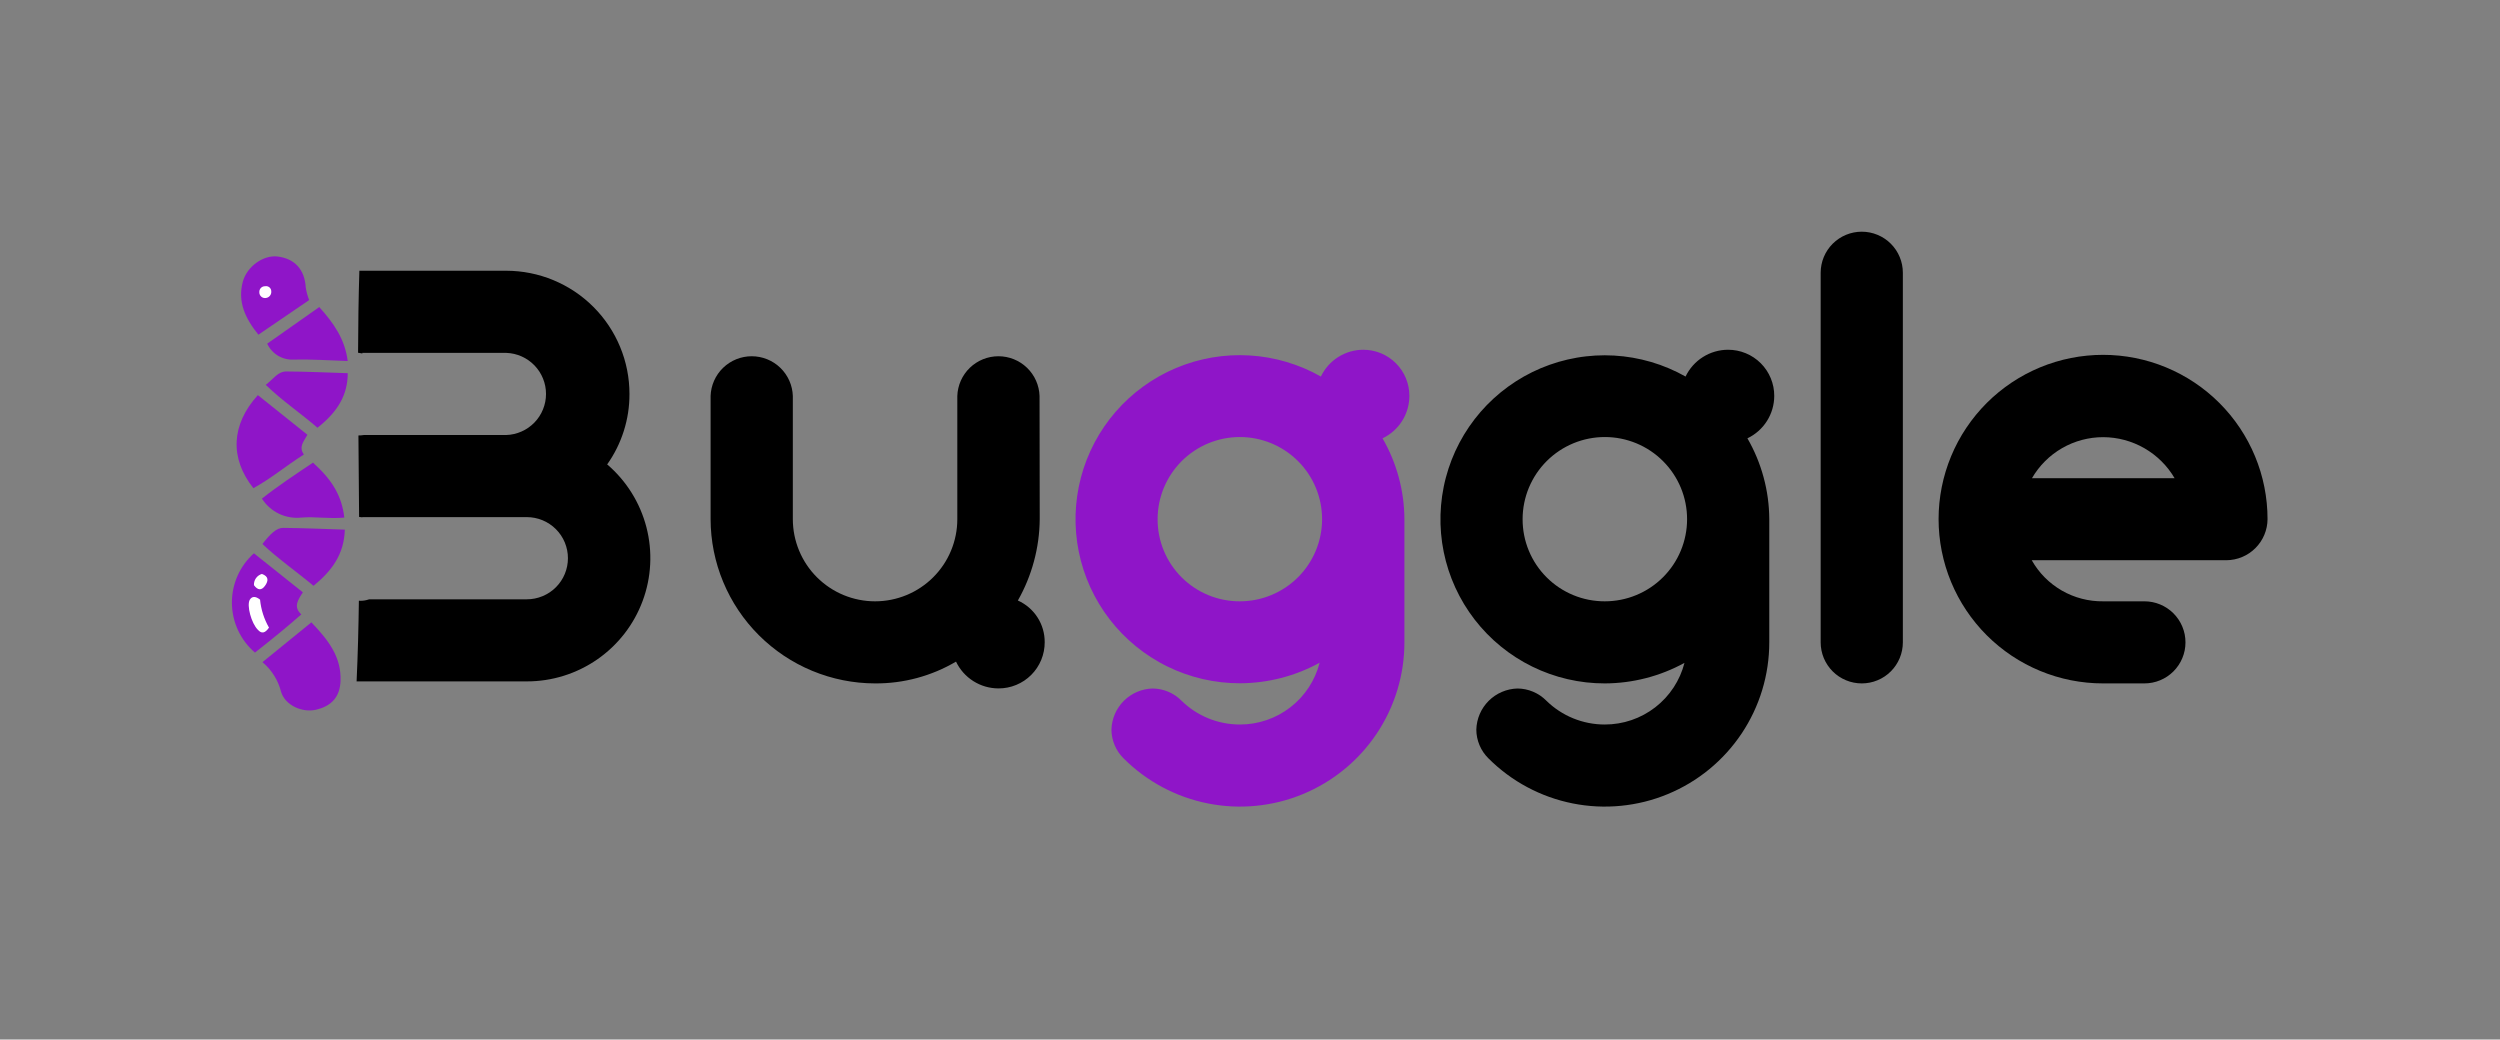 <svg xmlns="http://www.w3.org/2000/svg" xmlns:xlink="http://www.w3.org/1999/xlink" width="1087" zoomAndPan="magnify" viewBox="0 0 815.25 339" height="452" preserveAspectRatio="xMidYMid meet" version="1.0"><rect x="0" y="0" width="815.25" height="339" fill="#808080" stroke="none"/><defs><clipPath id="309db74b89"><path d="M 0 0.156 L 814.5 0.156 L 814.5 338.844 L 0 338.844 Z M 0 0.156 " clip-rule="nonzero"/></clipPath><clipPath id="63c9618f9d"><path d="M 350 114 L 460 114 L 460 263.34 L 350 263.34 Z M 350 114 " clip-rule="nonzero"/></clipPath><clipPath id="66fe40d0e6"><path d="M 469 114 L 579 114 L 579 263.34 L 469 263.34 Z M 469 114 " clip-rule="nonzero"/></clipPath><clipPath id="3d017e6a24"><path d="M 593 75.262 L 621 75.262 L 621 223 L 593 223 Z M 593 75.262 " clip-rule="nonzero"/></clipPath><clipPath id="c68e9a6f9c"><path d="M 632 115 L 739.52 115 L 739.52 223 L 632 223 Z M 632 115 " clip-rule="nonzero"/></clipPath><clipPath id="f722ed4f46"><path d="M 75.629 180 L 99 180 L 99 213 L 75.629 213 Z M 75.629 180 " clip-rule="nonzero"/></clipPath></defs><g clip-path="url(#309db74b89)"><path fill="none" d="M 0 0.156 L 815.25 0.156 L 815.25 346.336 L 0 346.336 Z M 0 0.156 " fill-opacity="1" fill-rule="nonzero"/><path fill="none" d="M 0 0.156 L 814.5 0.156 L 814.5 338.844 L 0 338.844 Z M 0 0.156 " fill-opacity="1" fill-rule="nonzero"/></g><path fill="#000000" d="M 197.98 151.473 C 200.363 148.113 202.176 144.469 203.422 140.543 C 204.668 136.613 205.281 132.594 205.27 128.473 C 205.27 127.16 205.207 125.848 205.078 124.539 C 204.949 123.227 204.758 121.93 204.5 120.641 C 204.242 119.348 203.922 118.074 203.543 116.816 C 203.16 115.559 202.715 114.32 202.211 113.105 C 201.711 111.891 201.148 110.703 200.527 109.543 C 199.906 108.383 199.23 107.254 198.5 106.16 C 197.77 105.066 196.984 104.012 196.152 102.992 C 195.316 101.977 194.434 101.004 193.504 100.074 C 192.57 99.141 191.598 98.258 190.582 97.426 C 189.562 96.59 188.508 95.805 187.414 95.074 C 186.316 94.344 185.191 93.668 184.031 93.047 C 182.867 92.426 181.68 91.863 180.465 91.359 C 179.246 90.855 178.012 90.41 176.75 90.027 C 175.492 89.645 174.215 89.324 172.922 89.066 C 171.633 88.809 170.332 88.613 169.02 88.484 C 167.711 88.355 166.398 88.289 165.082 88.285 L 117.191 88.285 C 116.914 97.199 116.797 106.113 116.766 115.031 L 117.816 115.203 L 118.152 115.293 L 118.152 115.074 L 165.082 115.074 C 165.941 115.102 166.793 115.211 167.633 115.402 C 168.477 115.598 169.289 115.867 170.078 116.215 C 170.867 116.566 171.613 116.988 172.32 117.48 C 173.027 117.973 173.68 118.527 174.281 119.148 C 174.879 119.766 175.414 120.438 175.887 121.16 C 176.355 121.883 176.75 122.641 177.074 123.441 C 177.398 124.238 177.645 125.062 177.809 125.906 C 177.973 126.75 178.055 127.605 178.055 128.465 C 178.055 129.328 177.973 130.18 177.809 131.027 C 177.645 131.871 177.398 132.695 177.074 133.492 C 176.75 134.289 176.355 135.051 175.887 135.773 C 175.414 136.496 174.879 137.164 174.281 137.785 C 173.68 138.402 173.027 138.961 172.32 139.453 C 171.613 139.945 170.867 140.367 170.078 140.715 C 169.289 141.066 168.477 141.336 167.633 141.527 C 166.793 141.723 165.941 141.832 165.082 141.859 L 118.648 141.859 C 118.066 141.961 117.477 142.008 116.883 142.004 C 116.957 150.863 117.059 159.719 117.102 168.574 L 118.152 168.703 L 118.152 168.633 L 171.789 168.633 C 172.668 168.633 173.543 168.719 174.406 168.891 C 175.27 169.062 176.109 169.316 176.922 169.652 C 177.738 169.988 178.512 170.402 179.242 170.891 C 179.977 171.379 180.652 171.934 181.277 172.559 C 181.898 173.18 182.453 173.855 182.945 174.586 C 183.434 175.32 183.848 176.09 184.184 176.902 C 184.52 177.719 184.773 178.555 184.945 179.418 C 185.117 180.281 185.203 181.152 185.203 182.031 C 185.203 182.914 185.117 183.785 184.945 184.648 C 184.777 185.508 184.52 186.348 184.184 187.16 C 183.848 187.973 183.434 188.746 182.945 189.477 C 182.453 190.207 181.898 190.887 181.277 191.508 C 180.652 192.129 179.977 192.688 179.242 193.176 C 178.512 193.664 177.738 194.074 176.922 194.414 C 176.109 194.75 175.27 195.004 174.406 195.176 C 173.543 195.348 172.668 195.434 171.789 195.434 L 120.398 195.434 L 119.609 195.664 C 118.762 195.883 117.902 195.961 117.031 195.898 C 116.914 204.637 116.695 213.379 116.285 222.203 L 171.789 222.203 C 173.832 222.207 175.867 222.051 177.887 221.746 C 179.91 221.438 181.895 220.977 183.848 220.367 C 185.797 219.758 187.691 219.004 189.527 218.102 C 191.363 217.203 193.121 216.172 194.801 215.008 C 196.477 213.84 198.059 212.555 199.543 211.148 C 201.023 209.742 202.391 208.23 203.645 206.617 C 204.895 205.004 206.02 203.301 207.012 201.516 C 208.004 199.73 208.855 197.883 209.566 195.965 C 210.277 194.051 210.84 192.094 211.25 190.094 C 211.664 188.094 211.922 186.074 212.023 184.035 C 212.129 181.992 212.078 179.957 211.871 177.926 C 211.664 175.895 211.305 173.891 210.793 171.914 C 210.281 169.938 209.621 168.008 208.812 166.133 C 208.008 164.254 207.062 162.449 205.984 160.719 C 204.902 158.984 203.695 157.344 202.363 155.793 C 201.031 154.242 199.59 152.805 198.039 151.473 Z M 197.98 151.473 " fill-opacity="1" fill-rule="nonzero"/><path fill="#000000" d="M 338.996 129.129 C 338.969 128.27 338.859 127.418 338.664 126.578 C 338.473 125.738 338.203 124.926 337.852 124.137 C 337.504 123.352 337.082 122.605 336.586 121.898 C 336.094 121.191 335.535 120.539 334.918 119.941 C 334.297 119.34 333.625 118.809 332.902 118.336 C 332.18 117.867 331.418 117.473 330.621 117.148 C 329.82 116.824 328.996 116.582 328.152 116.418 C 327.305 116.254 326.449 116.172 325.59 116.172 C 324.727 116.172 323.871 116.254 323.023 116.418 C 322.18 116.582 321.355 116.824 320.555 117.148 C 319.758 117.473 318.996 117.867 318.273 118.336 C 317.551 118.809 316.879 119.34 316.258 119.941 C 315.641 120.539 315.082 121.191 314.59 121.898 C 314.094 122.605 313.672 123.352 313.324 124.137 C 312.973 124.926 312.703 125.738 312.512 126.578 C 312.316 127.418 312.207 128.27 312.18 129.129 L 312.18 169.301 C 312.18 170.18 312.137 171.055 312.051 171.926 C 311.965 172.801 311.836 173.668 311.664 174.527 C 311.492 175.387 311.277 176.238 311.023 177.078 C 310.77 177.918 310.473 178.742 310.137 179.551 C 309.801 180.363 309.426 181.156 309.012 181.93 C 308.598 182.703 308.148 183.453 307.66 184.184 C 307.172 184.914 306.648 185.617 306.09 186.297 C 305.535 186.973 304.945 187.621 304.324 188.242 C 303.703 188.863 303.055 189.453 302.375 190.008 C 301.695 190.566 300.992 191.086 300.262 191.574 C 299.531 192.062 298.777 192.512 298.004 192.926 C 297.227 193.34 296.434 193.715 295.625 194.051 C 294.812 194.387 293.984 194.68 293.145 194.934 C 292.305 195.191 291.453 195.402 290.594 195.574 C 289.73 195.746 288.863 195.875 287.988 195.961 C 287.117 196.047 286.238 196.09 285.359 196.09 C 284.484 196.09 283.605 196.047 282.73 195.961 C 281.859 195.875 280.992 195.746 280.129 195.574 C 279.266 195.402 278.418 195.191 277.574 194.934 C 276.734 194.68 275.91 194.387 275.098 194.051 C 274.285 193.715 273.492 193.34 272.719 192.926 C 271.945 192.512 271.191 192.062 270.461 191.574 C 269.73 191.086 269.027 190.566 268.348 190.008 C 267.668 189.453 267.02 188.863 266.398 188.242 C 265.777 187.621 265.188 186.973 264.629 186.297 C 264.074 185.617 263.551 184.914 263.062 184.184 C 262.574 183.453 262.125 182.703 261.711 181.93 C 261.297 181.156 260.922 180.363 260.586 179.551 C 260.25 178.742 259.953 177.918 259.699 177.078 C 259.441 176.238 259.23 175.387 259.059 174.527 C 258.887 173.668 258.758 172.801 258.672 171.926 C 258.586 171.055 258.543 170.18 258.543 169.301 L 258.543 129.129 C 258.516 128.27 258.402 127.418 258.211 126.578 C 258.02 125.738 257.746 124.926 257.398 124.137 C 257.047 123.352 256.625 122.605 256.133 121.898 C 255.641 121.191 255.082 120.539 254.461 119.941 C 253.844 119.34 253.172 118.809 252.449 118.336 C 251.727 117.867 250.965 117.473 250.164 117.148 C 249.367 116.824 248.543 116.582 247.695 116.418 C 246.852 116.254 245.996 116.172 245.133 116.172 C 244.27 116.172 243.418 116.254 242.57 116.418 C 241.723 116.582 240.902 116.824 240.102 117.148 C 239.301 117.473 238.543 117.867 237.82 118.336 C 237.094 118.809 236.426 119.34 235.805 119.941 C 235.184 120.539 234.629 121.191 234.133 121.898 C 233.641 122.605 233.219 123.352 232.871 124.137 C 232.52 124.926 232.25 125.738 232.055 126.578 C 231.863 127.418 231.754 128.27 231.727 129.129 L 231.727 169.301 C 231.73 171.055 231.816 172.805 231.992 174.547 C 232.168 176.293 232.43 178.023 232.773 179.746 C 233.121 181.465 233.547 183.16 234.059 184.84 C 234.574 186.516 235.164 188.164 235.84 189.781 C 236.512 191.402 237.266 192.984 238.094 194.531 C 238.922 196.074 239.824 197.578 240.801 199.035 C 241.777 200.492 242.82 201.898 243.938 203.254 C 245.051 204.609 246.227 205.906 247.469 207.145 C 248.711 208.383 250.012 209.559 251.367 210.672 C 252.723 211.785 254.133 212.828 255.59 213.805 C 257.051 214.777 258.555 215.68 260.102 216.508 C 261.648 217.336 263.234 218.086 264.855 218.758 C 266.477 219.43 268.125 220.02 269.805 220.531 C 271.484 221.043 273.184 221.469 274.906 221.816 C 276.629 222.16 278.359 222.418 280.109 222.594 C 281.855 222.77 283.605 222.855 285.359 222.859 C 290 222.891 294.562 222.301 299.043 221.094 C 303.52 219.887 307.758 218.105 311.758 215.754 C 312.379 217.059 313.172 218.254 314.133 219.336 C 315.094 220.418 316.188 221.344 317.414 222.117 C 318.637 222.891 319.945 223.48 321.336 223.883 C 322.727 224.285 324.148 224.488 325.594 224.492 C 326.586 224.496 327.566 224.402 328.543 224.211 C 329.516 224.023 330.457 223.738 331.375 223.359 C 332.293 222.984 333.16 222.52 333.988 221.973 C 334.812 221.422 335.574 220.797 336.273 220.098 C 336.977 219.398 337.602 218.637 338.152 217.812 C 338.699 216.988 339.164 216.117 339.543 215.203 C 339.918 214.289 340.203 213.344 340.395 212.371 C 340.586 211.402 340.68 210.422 340.676 209.43 C 340.684 207.996 340.492 206.586 340.09 205.207 C 339.691 203.828 339.102 202.535 338.328 201.328 C 337.551 200.121 336.617 199.047 335.527 198.109 C 334.438 197.176 333.234 196.414 331.926 195.824 C 334.227 191.773 335.98 187.496 337.188 182.996 C 338.395 178.496 339.02 173.918 339.055 169.258 Z M 338.996 129.129 " fill-opacity="1" fill-rule="nonzero"/><g clip-path="url(#63c9618f9d)"><path fill="#8f15c8" d="M 404.344 236.262 C 402.578 236.266 400.828 236.098 399.098 235.758 C 397.363 235.422 395.684 234.918 394.047 234.254 C 392.414 233.59 390.859 232.77 389.383 231.801 C 387.91 230.836 386.543 229.73 385.285 228.496 C 384.039 227.238 382.602 226.262 380.969 225.574 C 379.336 224.883 377.633 224.535 375.863 224.52 C 374.988 224.543 374.125 224.648 373.273 224.836 C 372.418 225.023 371.59 225.289 370.785 225.633 C 369.984 225.977 369.219 226.395 368.496 226.883 C 367.773 227.371 367.102 227.926 366.484 228.543 C 365.863 229.16 365.309 229.828 364.82 230.551 C 364.328 231.273 363.91 232.035 363.566 232.836 C 363.219 233.641 362.953 234.465 362.766 235.32 C 362.574 236.172 362.469 237.035 362.445 237.906 C 362.453 239.68 362.801 241.383 363.492 243.016 C 364.18 244.652 365.16 246.09 366.426 247.332 C 368.293 249.195 370.281 250.91 372.402 252.48 C 374.52 254.051 376.742 255.457 379.066 256.699 C 381.395 257.941 383.797 259.008 386.281 259.898 C 388.762 260.785 391.297 261.484 393.887 262 C 396.473 262.516 399.082 262.836 401.719 262.969 C 404.352 263.098 406.98 263.031 409.605 262.773 C 412.23 262.516 414.824 262.066 417.383 261.43 C 419.941 260.789 422.438 259.965 424.875 258.957 C 427.312 257.949 429.66 256.766 431.922 255.414 C 434.188 254.059 436.336 252.547 438.375 250.875 C 440.414 249.203 442.32 247.391 444.09 245.438 C 445.863 243.488 447.48 241.414 448.945 239.227 C 450.41 237.035 451.707 234.746 452.836 232.367 C 453.961 229.984 454.906 227.531 455.672 225.012 C 456.438 222.492 457.016 219.926 457.402 217.32 C 457.785 214.715 457.98 212.094 457.98 209.461 L 457.98 169.301 C 457.957 164.672 457.34 160.125 456.133 155.656 C 454.926 151.188 453.164 146.949 450.848 142.938 C 452.156 142.316 453.348 141.523 454.434 140.566 C 455.516 139.605 456.445 138.516 457.219 137.293 C 457.992 136.074 458.582 134.77 458.984 133.379 C 459.391 131.992 459.594 130.574 459.598 129.129 C 459.602 128.141 459.512 127.16 459.32 126.191 C 459.133 125.223 458.852 124.281 458.477 123.367 C 458.102 122.449 457.641 121.582 457.094 120.758 C 456.547 119.938 455.922 119.176 455.223 118.473 C 454.527 117.773 453.766 117.148 452.945 116.598 C 452.125 116.047 451.258 115.582 450.344 115.203 C 449.43 114.824 448.488 114.535 447.516 114.344 C 446.547 114.148 445.566 114.055 444.578 114.055 C 443.129 114.055 441.711 114.258 440.316 114.66 C 438.926 115.066 437.617 115.652 436.395 116.426 C 435.172 117.199 434.078 118.129 433.117 119.211 C 432.152 120.293 431.363 121.488 430.738 122.793 C 429.852 122.289 428.949 121.812 428.035 121.359 C 427.117 120.906 426.191 120.48 425.25 120.082 C 424.312 119.684 423.363 119.312 422.402 118.969 C 421.441 118.621 420.469 118.305 419.492 118.016 C 418.512 117.727 417.523 117.465 416.531 117.23 C 415.535 117 414.535 116.793 413.531 116.617 C 412.527 116.441 411.516 116.297 410.5 116.176 C 409.488 116.059 408.469 115.969 407.453 115.91 C 406.434 115.848 405.41 115.816 404.391 115.816 C 403.371 115.812 402.348 115.84 401.328 115.898 C 400.309 115.953 399.293 116.039 398.277 116.152 C 397.266 116.27 396.254 116.41 395.246 116.582 C 394.242 116.758 393.242 116.957 392.246 117.188 C 391.25 117.414 390.262 117.672 389.281 117.957 C 388.301 118.246 387.332 118.559 386.371 118.898 C 385.406 119.242 384.457 119.609 383.516 120.004 C 382.574 120.398 381.645 120.82 380.727 121.27 C 379.809 121.719 378.906 122.195 378.016 122.695 C 377.129 123.195 376.254 123.719 375.395 124.27 C 374.531 124.82 373.691 125.395 372.863 125.992 C 372.035 126.59 371.227 127.211 370.438 127.855 C 369.645 128.5 368.871 129.168 368.121 129.855 C 367.367 130.547 366.633 131.254 365.922 131.984 C 365.207 132.715 364.52 133.465 363.848 134.238 C 363.18 135.008 362.531 135.797 361.906 136.602 C 361.281 137.41 360.684 138.234 360.105 139.074 C 359.527 139.914 358.977 140.773 358.449 141.645 C 357.918 142.52 357.418 143.406 356.938 144.309 C 356.461 145.211 356.012 146.125 355.586 147.051 C 355.16 147.977 354.762 148.918 354.391 149.867 C 354.02 150.816 353.676 151.777 353.359 152.746 C 353.043 153.715 352.758 154.695 352.496 155.68 C 352.234 156.668 352.004 157.66 351.801 158.66 C 351.598 159.66 351.422 160.664 351.277 161.672 C 351.129 162.68 351.016 163.695 350.926 164.711 C 350.836 165.727 350.777 166.742 350.75 167.762 C 350.719 168.781 350.719 169.801 350.75 170.82 C 350.777 171.84 350.836 172.859 350.922 173.875 C 351.008 174.891 351.125 175.902 351.27 176.914 C 351.414 177.922 351.59 178.926 351.789 179.926 C 351.992 180.926 352.223 181.918 352.484 182.906 C 352.742 183.895 353.031 184.871 353.348 185.84 C 353.66 186.812 354.004 187.77 354.375 188.723 C 354.746 189.672 355.141 190.609 355.566 191.539 C 355.988 192.465 356.441 193.383 356.918 194.281 C 357.395 195.184 357.895 196.074 358.422 196.945 C 358.949 197.82 359.5 198.676 360.078 199.52 C 360.656 200.359 361.254 201.184 361.879 201.992 C 362.504 202.801 363.148 203.59 363.816 204.359 C 364.484 205.129 365.176 205.883 365.887 206.613 C 366.602 207.344 367.332 208.055 368.086 208.742 C 368.836 209.434 369.609 210.102 370.398 210.746 C 371.191 211.391 372 212.012 372.824 212.613 C 373.652 213.211 374.492 213.785 375.352 214.336 C 376.211 214.887 377.086 215.414 377.977 215.914 C 378.863 216.418 379.77 216.891 380.684 217.34 C 381.602 217.789 382.531 218.215 383.469 218.609 C 384.41 219.008 385.363 219.375 386.324 219.719 C 387.285 220.059 388.258 220.375 389.238 220.66 C 390.219 220.945 391.203 221.207 392.199 221.438 C 393.195 221.664 394.195 221.867 395.199 222.039 C 396.207 222.215 397.219 222.359 398.23 222.473 C 399.246 222.59 400.262 222.676 401.281 222.73 C 402.301 222.789 403.32 222.816 404.344 222.816 C 408.887 222.801 413.359 222.227 417.758 221.094 C 422.156 219.957 426.348 218.301 430.328 216.117 C 429.965 217.547 429.484 218.941 428.887 220.293 C 428.289 221.645 427.586 222.938 426.777 224.172 C 425.965 225.41 425.059 226.57 424.055 227.656 C 423.051 228.742 421.965 229.734 420.797 230.641 C 419.629 231.547 418.395 232.352 417.09 233.055 C 415.789 233.754 414.438 234.344 413.039 234.82 C 411.641 235.301 410.211 235.66 408.75 235.902 C 407.293 236.145 405.824 236.262 404.344 236.262 Z M 377.496 169.301 C 377.496 168.426 377.539 167.551 377.625 166.676 C 377.711 165.801 377.84 164.938 378.012 164.074 C 378.184 163.215 378.395 162.363 378.652 161.523 C 378.906 160.684 379.203 159.859 379.539 159.051 C 379.875 158.238 380.25 157.445 380.664 156.672 C 381.078 155.898 381.527 155.148 382.016 154.418 C 382.504 153.688 383.027 152.984 383.586 152.309 C 384.141 151.629 384.73 150.98 385.352 150.359 C 385.973 149.738 386.625 149.148 387.305 148.594 C 387.98 148.039 388.688 147.516 389.418 147.027 C 390.148 146.539 390.898 146.09 391.676 145.676 C 392.449 145.262 393.242 144.887 394.055 144.555 C 394.867 144.219 395.691 143.922 396.531 143.668 C 397.375 143.414 398.227 143.199 399.086 143.027 C 399.949 142.859 400.816 142.73 401.691 142.645 C 402.562 142.559 403.441 142.516 404.32 142.516 C 405.199 142.516 406.074 142.559 406.949 142.645 C 407.82 142.73 408.691 142.859 409.551 143.031 C 410.414 143.203 411.266 143.414 412.105 143.672 C 412.945 143.926 413.77 144.219 414.582 144.555 C 415.395 144.891 416.188 145.266 416.961 145.68 C 417.734 146.094 418.488 146.547 419.219 147.035 C 419.949 147.52 420.652 148.043 421.332 148.602 C 422.012 149.156 422.66 149.746 423.281 150.367 C 423.902 150.988 424.492 151.637 425.051 152.312 C 425.605 152.992 426.129 153.695 426.617 154.426 C 427.105 155.156 427.555 155.906 427.969 156.684 C 428.383 157.457 428.758 158.25 429.094 159.059 C 429.43 159.871 429.727 160.695 429.98 161.535 C 430.234 162.375 430.449 163.223 430.617 164.086 C 430.789 164.945 430.918 165.812 431.004 166.688 C 431.09 167.559 431.133 168.434 431.133 169.312 C 431.133 170.188 431.09 171.062 431.004 171.938 C 430.914 172.809 430.785 173.676 430.613 174.539 C 430.441 175.398 430.23 176.25 429.973 177.086 C 429.719 177.926 429.422 178.754 429.086 179.562 C 428.75 180.375 428.375 181.164 427.961 181.938 C 427.547 182.711 427.094 183.465 426.605 184.191 C 426.117 184.922 425.594 185.625 425.039 186.305 C 424.48 186.98 423.891 187.633 423.27 188.25 C 422.648 188.871 421.996 189.461 421.316 190.016 C 420.637 190.57 419.934 191.094 419.203 191.582 C 418.473 192.066 417.719 192.52 416.945 192.93 C 416.168 193.344 415.375 193.719 414.566 194.055 C 413.754 194.391 412.926 194.684 412.086 194.938 C 411.246 195.191 410.395 195.406 409.531 195.578 C 408.672 195.746 407.801 195.875 406.93 195.961 C 406.055 196.047 405.18 196.09 404.301 196.09 C 403.422 196.09 402.543 196.051 401.668 195.965 C 400.793 195.883 399.926 195.754 399.062 195.586 C 398.203 195.418 397.348 195.203 396.508 194.953 C 395.668 194.699 394.84 194.402 394.027 194.07 C 393.215 193.734 392.422 193.359 391.645 192.945 C 390.871 192.535 390.117 192.082 389.387 191.598 C 388.656 191.109 387.949 190.586 387.27 190.031 C 386.59 189.473 385.941 188.883 385.32 188.262 C 384.699 187.641 384.109 186.992 383.551 186.312 C 382.996 185.633 382.473 184.93 381.984 184.199 C 381.496 183.469 381.047 182.719 380.633 181.941 C 380.223 181.168 379.848 180.375 379.512 179.562 C 379.176 178.75 378.883 177.926 378.629 177.086 C 378.375 176.242 378.164 175.395 377.996 174.531 C 377.828 173.672 377.699 172.805 377.617 171.93 C 377.535 171.055 377.492 170.18 377.496 169.301 Z M 377.496 169.301 " fill-opacity="1" fill-rule="nonzero"/></g><g clip-path="url(#66fe40d0e6)"><path fill="#000000" d="M 523.324 236.262 C 521.562 236.266 519.812 236.098 518.078 235.758 C 516.348 235.422 514.664 234.918 513.031 234.254 C 511.395 233.59 509.84 232.77 508.367 231.801 C 506.891 230.836 505.523 229.73 504.266 228.496 C 503.023 227.238 501.582 226.262 499.953 225.574 C 498.32 224.883 496.617 224.535 494.844 224.52 C 493.973 224.543 493.109 224.648 492.254 224.836 C 491.398 225.023 490.57 225.289 489.77 225.633 C 488.965 225.977 488.203 226.395 487.477 226.883 C 486.754 227.371 486.082 227.926 485.465 228.543 C 484.848 229.16 484.293 229.828 483.801 230.551 C 483.312 231.273 482.891 232.035 482.547 232.836 C 482.203 233.641 481.934 234.465 481.746 235.32 C 481.559 236.172 481.453 237.035 481.43 237.906 C 481.434 239.68 481.785 241.383 482.473 243.016 C 483.164 244.652 484.141 246.09 485.41 247.332 C 487.273 249.195 489.266 250.91 491.383 252.48 C 493.5 254.051 495.723 255.457 498.051 256.699 C 500.375 257.941 502.781 259.008 505.262 259.898 C 507.746 260.785 510.281 261.484 512.867 262 C 515.453 262.516 518.066 262.836 520.699 262.969 C 523.332 263.098 525.965 263.031 528.59 262.773 C 531.215 262.516 533.805 262.066 536.363 261.43 C 538.922 260.789 541.422 259.965 543.855 258.957 C 546.293 257.949 548.645 256.766 550.906 255.414 C 553.168 254.059 555.32 252.547 557.359 250.875 C 559.398 249.203 561.301 247.391 563.074 245.438 C 564.844 243.488 566.461 241.414 567.93 239.227 C 569.395 237.035 570.688 234.746 571.816 232.367 C 572.945 229.984 573.891 227.531 574.656 225.012 C 575.422 222.492 575.996 219.926 576.383 217.32 C 576.77 214.715 576.961 212.094 576.961 209.461 L 576.961 169.301 C 576.938 164.672 576.324 160.125 575.113 155.656 C 573.906 151.188 572.145 146.949 569.832 142.938 C 571.137 142.316 572.332 141.523 573.414 140.566 C 574.496 139.605 575.426 138.516 576.199 137.293 C 576.973 136.074 577.562 134.77 577.969 133.379 C 578.371 131.992 578.578 130.574 578.582 129.129 C 578.586 128.137 578.492 127.156 578.305 126.184 C 578.113 125.211 577.828 124.27 577.453 123.352 C 577.074 122.438 576.613 121.566 576.062 120.742 C 575.512 119.918 574.887 119.152 574.188 118.453 C 573.484 117.75 572.723 117.125 571.898 116.578 C 571.074 116.027 570.203 115.562 569.285 115.188 C 568.367 114.809 567.422 114.523 566.449 114.332 C 565.477 114.145 564.492 114.051 563.5 114.055 C 562.055 114.055 560.633 114.262 559.242 114.664 C 557.852 115.066 556.543 115.656 555.32 116.43 C 554.094 117.203 553.004 118.129 552.039 119.211 C 551.078 120.293 550.285 121.488 549.664 122.793 C 548.773 122.293 547.871 121.816 546.957 121.363 C 546.043 120.914 545.113 120.492 544.176 120.094 C 543.234 119.695 542.285 119.324 541.324 118.98 C 540.363 118.641 539.391 118.324 538.414 118.035 C 537.434 117.75 536.449 117.488 535.453 117.258 C 534.461 117.027 533.461 116.824 532.453 116.648 C 531.449 116.473 530.441 116.328 529.426 116.211 C 528.414 116.094 527.395 116.008 526.379 115.949 C 525.359 115.891 524.34 115.859 523.316 115.859 C 522.297 115.859 521.277 115.887 520.258 115.945 C 519.242 116.004 518.223 116.09 517.211 116.207 C 516.195 116.32 515.188 116.465 514.18 116.641 C 513.176 116.812 512.176 117.016 511.18 117.246 C 510.188 117.477 509.199 117.734 508.223 118.02 C 507.242 118.309 506.273 118.621 505.312 118.965 C 504.348 119.305 503.398 119.676 502.457 120.07 C 501.52 120.469 500.59 120.891 499.676 121.34 C 498.758 121.789 497.855 122.266 496.969 122.766 C 496.078 123.266 495.203 123.793 494.348 124.344 C 493.488 124.895 492.645 125.469 491.82 126.07 C 490.992 126.668 490.188 127.289 489.395 127.934 C 488.605 128.578 487.836 129.246 487.082 129.938 C 486.332 130.625 485.598 131.336 484.887 132.066 C 484.176 132.797 483.484 133.547 482.816 134.316 C 482.148 135.086 481.504 135.875 480.879 136.684 C 480.258 137.488 479.656 138.312 479.082 139.156 C 478.504 139.996 477.953 140.855 477.426 141.727 C 476.898 142.598 476.398 143.488 475.922 144.387 C 475.445 145.289 474.996 146.203 474.57 147.129 C 474.145 148.059 473.75 148.996 473.379 149.945 C 473.008 150.895 472.664 151.855 472.352 152.824 C 472.035 153.793 471.746 154.773 471.488 155.758 C 471.23 156.742 470.996 157.734 470.797 158.734 C 470.594 159.734 470.418 160.738 470.273 161.746 C 470.129 162.754 470.012 163.77 469.926 164.785 C 469.836 165.801 469.777 166.816 469.75 167.836 C 469.723 168.855 469.723 169.875 469.75 170.891 C 469.777 171.91 469.836 172.93 469.926 173.945 C 470.012 174.961 470.129 175.973 470.273 176.98 C 470.418 177.988 470.594 178.992 470.797 179.992 C 471 180.992 471.23 181.984 471.488 182.969 C 471.75 183.953 472.039 184.934 472.352 185.902 C 472.668 186.871 473.012 187.832 473.383 188.781 C 473.754 189.73 474.148 190.668 474.574 191.598 C 474.996 192.523 475.449 193.438 475.926 194.34 C 476.402 195.238 476.902 196.125 477.43 197 C 477.957 197.871 478.508 198.73 479.086 199.57 C 479.66 200.41 480.262 201.234 480.883 202.043 C 481.508 202.852 482.152 203.637 482.824 204.41 C 483.492 205.18 484.18 205.93 484.891 206.66 C 485.605 207.391 486.336 208.102 487.086 208.789 C 487.84 209.477 488.609 210.145 489.402 210.789 C 490.191 211.434 491 212.059 491.824 212.656 C 492.652 213.254 493.492 213.828 494.352 214.379 C 495.211 214.93 496.086 215.457 496.973 215.957 C 497.863 216.457 498.766 216.934 499.68 217.383 C 500.598 217.832 501.523 218.254 502.465 218.652 C 503.406 219.047 504.355 219.418 505.316 219.758 C 506.277 220.102 507.25 220.414 508.227 220.703 C 509.207 220.988 510.195 221.246 511.188 221.477 C 512.184 221.707 513.184 221.91 514.188 222.082 C 515.195 222.254 516.203 222.398 517.219 222.516 C 518.23 222.633 519.246 222.719 520.266 222.773 C 521.285 222.832 522.305 222.859 523.324 222.859 C 527.867 222.844 532.34 222.27 536.738 221.137 C 541.137 220.004 545.328 218.344 549.312 216.16 C 548.945 217.59 548.461 218.98 547.863 220.328 C 547.266 221.68 546.562 222.969 545.75 224.203 C 544.938 225.438 544.031 226.594 543.027 227.68 C 542.023 228.762 540.938 229.754 539.77 230.66 C 538.602 231.562 537.363 232.363 536.062 233.062 C 534.762 233.766 533.414 234.352 532.016 234.828 C 530.617 235.305 529.188 235.664 527.73 235.902 C 526.27 236.145 524.805 236.262 523.324 236.262 Z M 496.523 169.258 C 496.523 168.383 496.566 167.508 496.656 166.633 C 496.742 165.762 496.871 164.895 497.047 164.035 C 497.219 163.176 497.434 162.324 497.688 161.484 C 497.945 160.648 498.242 159.824 498.578 159.012 C 498.918 158.203 499.293 157.41 499.707 156.641 C 500.121 155.867 500.574 155.113 501.062 154.387 C 501.555 153.656 502.078 152.957 502.633 152.277 C 503.191 151.602 503.781 150.953 504.406 150.332 C 505.027 149.715 505.676 149.125 506.355 148.57 C 507.035 148.016 507.742 147.496 508.473 147.008 C 509.203 146.523 509.957 146.074 510.73 145.66 C 511.508 145.25 512.301 144.875 513.109 144.539 C 513.922 144.207 514.75 143.91 515.59 143.656 C 516.43 143.406 517.281 143.191 518.145 143.023 C 519.004 142.852 519.871 142.727 520.746 142.641 C 521.621 142.555 522.496 142.516 523.375 142.516 C 524.254 142.516 525.129 142.559 526.004 142.648 C 526.875 142.734 527.742 142.863 528.605 143.035 C 529.465 143.207 530.316 143.422 531.156 143.68 C 531.996 143.934 532.82 144.23 533.633 144.566 C 534.441 144.902 535.234 145.277 536.008 145.691 C 536.785 146.105 537.535 146.559 538.266 147.047 C 538.996 147.535 539.699 148.059 540.375 148.613 C 541.055 149.172 541.703 149.762 542.324 150.383 C 542.945 151.004 543.531 151.652 544.09 152.332 C 544.645 153.008 545.168 153.715 545.652 154.441 C 546.141 155.172 546.59 155.926 547.004 156.699 C 547.418 157.473 547.793 158.266 548.129 159.074 C 548.461 159.887 548.758 160.711 549.012 161.551 C 549.266 162.391 549.477 163.242 549.648 164.102 C 549.816 164.961 549.945 165.828 550.031 166.699 C 550.117 167.574 550.16 168.449 550.156 169.324 C 550.156 170.203 550.113 171.078 550.027 171.949 C 549.941 172.824 549.809 173.691 549.637 174.551 C 549.465 175.41 549.254 176.262 548.996 177.098 C 548.742 177.938 548.445 178.762 548.109 179.574 C 547.773 180.383 547.395 181.176 546.98 181.949 C 546.566 182.723 546.117 183.473 545.629 184.199 C 545.137 184.93 544.617 185.633 544.059 186.309 C 543.5 186.988 542.91 187.637 542.289 188.258 C 541.668 188.875 541.02 189.465 540.34 190.02 C 539.66 190.574 538.953 191.098 538.223 191.586 C 537.492 192.07 536.742 192.52 535.965 192.934 C 535.191 193.348 534.398 193.723 533.586 194.055 C 532.777 194.391 531.949 194.688 531.109 194.941 C 530.27 195.195 529.418 195.406 528.555 195.578 C 527.695 195.746 526.828 195.875 525.953 195.961 C 525.078 196.047 524.203 196.09 523.324 196.09 C 522.445 196.09 521.57 196.051 520.695 195.965 C 519.82 195.883 518.953 195.754 518.09 195.586 C 517.227 195.418 516.375 195.203 515.535 194.953 C 514.691 194.699 513.867 194.402 513.055 194.07 C 512.242 193.734 511.449 193.359 510.672 192.945 C 509.898 192.535 509.145 192.082 508.414 191.598 C 507.68 191.109 506.977 190.586 506.297 190.031 C 505.617 189.473 504.969 188.883 504.348 188.262 C 503.727 187.641 503.137 186.992 502.578 186.312 C 502.02 185.633 501.5 184.93 501.012 184.199 C 500.523 183.469 500.074 182.719 499.66 181.941 C 499.246 181.168 498.875 180.375 498.539 179.562 C 498.203 178.75 497.91 177.926 497.656 177.086 C 497.402 176.242 497.191 175.395 497.023 174.531 C 496.852 173.672 496.727 172.805 496.645 171.93 C 496.559 171.055 496.52 170.18 496.523 169.301 Z M 496.523 169.258 " fill-opacity="1" fill-rule="nonzero"/></g><g clip-path="url(#3d017e6a24)"><path fill="#000000" d="M 620.52 88.941 C 620.52 88.062 620.434 87.191 620.262 86.332 C 620.09 85.469 619.836 84.633 619.5 83.82 C 619.164 83.008 618.75 82.234 618.262 81.504 C 617.773 80.773 617.219 80.098 616.594 79.477 C 615.973 78.855 615.297 78.301 614.566 77.812 C 613.832 77.324 613.062 76.91 612.246 76.574 C 611.434 76.238 610.598 75.984 609.734 75.812 C 608.871 75.641 608 75.555 607.121 75.555 C 606.238 75.555 605.367 75.641 604.504 75.812 C 603.641 75.984 602.805 76.238 601.992 76.574 C 601.176 76.91 600.406 77.324 599.672 77.812 C 598.941 78.301 598.266 78.855 597.645 79.477 C 597.02 80.098 596.465 80.773 595.977 81.504 C 595.488 82.234 595.074 83.008 594.738 83.82 C 594.402 84.633 594.148 85.469 593.977 86.332 C 593.805 87.191 593.719 88.062 593.719 88.941 L 593.719 209.473 C 593.719 210.352 593.805 211.223 593.977 212.086 C 594.148 212.949 594.402 213.785 594.738 214.598 C 595.074 215.41 595.488 216.18 595.977 216.91 C 596.465 217.641 597.02 218.316 597.645 218.941 C 598.266 219.562 598.941 220.117 599.672 220.605 C 600.406 221.094 601.176 221.504 601.992 221.84 C 602.805 222.18 603.641 222.434 604.504 222.602 C 605.367 222.773 606.238 222.859 607.121 222.859 C 608 222.859 608.871 222.773 609.734 222.602 C 610.598 222.434 611.434 222.18 612.246 221.84 C 613.062 221.504 613.832 221.094 614.566 220.605 C 615.297 220.117 615.973 219.562 616.594 218.941 C 617.219 218.316 617.773 217.641 618.262 216.91 C 618.75 216.18 619.164 215.41 619.5 214.598 C 619.836 213.785 620.09 212.949 620.262 212.086 C 620.434 211.223 620.52 210.352 620.52 209.473 Z M 620.52 88.941 " fill-opacity="1" fill-rule="nonzero"/></g><g clip-path="url(#c68e9a6f9c)"><path fill="#000000" d="M 699.285 222.859 C 700.164 222.859 701.035 222.773 701.898 222.602 C 702.762 222.434 703.598 222.18 704.41 221.84 C 705.227 221.504 705.996 221.094 706.73 220.605 C 707.461 220.117 708.137 219.562 708.762 218.941 C 709.383 218.316 709.938 217.641 710.426 216.91 C 710.914 216.18 711.328 215.41 711.664 214.598 C 712 213.785 712.258 212.949 712.43 212.086 C 712.598 211.223 712.684 210.352 712.684 209.473 C 712.684 208.594 712.598 207.727 712.43 206.863 C 712.258 206 712 205.164 711.664 204.352 C 711.328 203.539 710.914 202.77 710.426 202.039 C 709.938 201.309 709.383 200.629 708.762 200.008 C 708.137 199.387 707.461 198.832 706.73 198.344 C 705.996 197.855 705.227 197.445 704.41 197.105 C 703.598 196.77 702.762 196.516 701.898 196.344 C 701.035 196.176 700.164 196.09 699.285 196.09 L 685.883 196.09 C 684.703 196.105 683.527 196.043 682.359 195.902 C 681.188 195.762 680.031 195.543 678.891 195.246 C 677.75 194.953 676.633 194.582 675.543 194.137 C 674.453 193.691 673.395 193.176 672.375 192.59 C 671.352 192 670.375 191.348 669.438 190.629 C 668.504 189.914 667.621 189.137 666.793 188.301 C 665.965 187.465 665.191 186.574 664.484 185.637 C 663.773 184.695 663.129 183.715 662.551 182.688 L 726.043 182.688 C 726.922 182.68 727.789 182.59 728.652 182.414 C 729.512 182.238 730.348 181.98 731.156 181.641 C 731.965 181.305 732.734 180.891 733.465 180.402 C 734.195 179.914 734.871 179.359 735.492 178.738 C 736.109 178.117 736.668 177.441 737.156 176.715 C 737.645 175.988 738.059 175.219 738.398 174.41 C 738.738 173.602 738.996 172.766 739.172 171.906 C 739.348 171.047 739.438 170.18 739.445 169.301 C 739.445 167.547 739.359 165.797 739.188 164.051 C 739.016 162.305 738.758 160.57 738.418 158.848 C 738.074 157.129 737.648 155.43 737.141 153.75 C 736.629 152.07 736.039 150.418 735.367 148.797 C 734.695 147.176 733.945 145.594 733.117 144.043 C 732.289 142.496 731.387 140.992 730.414 139.535 C 729.438 138.074 728.391 136.668 727.277 135.309 C 726.164 133.953 724.984 132.656 723.742 131.414 C 722.504 130.172 721.203 128.996 719.844 127.883 C 718.488 126.77 717.078 125.723 715.617 124.75 C 714.156 123.773 712.652 122.871 711.102 122.047 C 709.555 121.219 707.969 120.469 706.344 119.797 C 704.723 119.125 703.07 118.535 701.391 118.023 C 699.707 117.516 698.008 117.09 696.281 116.746 C 694.559 116.402 692.824 116.145 691.078 115.973 C 689.328 115.801 687.574 115.715 685.82 115.715 C 684.062 115.715 682.309 115.801 680.562 115.973 C 678.812 116.145 677.078 116.398 675.355 116.742 C 673.633 117.082 671.93 117.508 670.246 118.02 C 668.566 118.527 666.914 119.117 665.293 119.789 C 663.668 120.461 662.082 121.211 660.531 122.035 C 658.984 122.863 657.477 123.766 656.016 124.738 C 654.555 125.715 653.148 126.758 651.789 127.871 C 650.43 128.984 649.129 130.16 647.887 131.398 C 646.645 132.641 645.465 133.938 644.352 135.297 C 643.238 136.652 642.191 138.059 641.215 139.52 C 640.238 140.977 639.336 142.48 638.508 144.027 C 637.68 145.574 636.93 147.16 636.258 148.781 C 635.586 150.402 634.996 152.051 634.484 153.73 C 633.973 155.41 633.547 157.109 633.203 158.832 C 632.863 160.551 632.605 162.285 632.43 164.031 C 632.258 165.777 632.172 167.527 632.172 169.281 C 632.172 171.035 632.258 172.789 632.43 174.535 C 632.602 176.281 632.859 178.012 633.203 179.734 C 633.547 181.457 633.973 183.156 634.48 184.836 C 634.992 186.516 635.582 188.164 636.254 189.785 C 636.926 191.406 637.676 192.992 638.504 194.539 C 639.332 196.086 640.234 197.59 641.211 199.047 C 642.188 200.508 643.23 201.914 644.348 203.273 C 645.461 204.629 646.637 205.926 647.879 207.168 C 649.121 208.41 650.422 209.586 651.781 210.699 C 653.141 211.812 654.547 212.855 656.008 213.832 C 657.469 214.805 658.973 215.707 660.523 216.535 C 662.074 217.359 663.66 218.109 665.281 218.781 C 666.906 219.453 668.559 220.043 670.238 220.555 C 671.918 221.062 673.621 221.488 675.344 221.832 C 677.066 222.172 678.805 222.43 680.551 222.602 C 682.301 222.773 684.051 222.859 685.809 222.859 Z M 685.883 142.559 C 687.055 142.562 688.219 142.645 689.383 142.801 C 690.543 142.957 691.691 143.184 692.82 143.488 C 693.953 143.793 695.059 144.172 696.145 144.621 C 697.227 145.066 698.273 145.586 699.289 146.168 C 700.305 146.754 701.277 147.402 702.211 148.109 C 703.141 148.82 704.023 149.59 704.855 150.414 C 705.688 151.238 706.461 152.117 707.18 153.039 C 707.895 153.965 708.551 154.934 709.141 155.945 L 662.621 155.945 C 663.207 154.93 663.859 153.957 664.574 153.027 C 665.285 152.098 666.059 151.219 666.891 150.391 C 667.719 149.562 668.598 148.793 669.531 148.078 C 670.461 147.367 671.438 146.719 672.453 146.133 C 673.469 145.547 674.52 145.031 675.605 144.582 C 676.688 144.137 677.797 143.762 678.93 143.461 C 680.066 143.16 681.215 142.934 682.375 142.781 C 683.539 142.629 684.707 142.555 685.883 142.559 Z M 685.883 142.559 " fill-opacity="1" fill-rule="nonzero"/></g><path fill="#8f15c8" d="M 101.543 202.949 L 85.59 215.926 C 87.094 217.188 88.363 218.648 89.402 220.309 C 90.441 221.973 91.199 223.754 91.672 225.656 C 93.039 230.027 98.496 232.402 102.855 231.484 C 108.164 230.316 110.859 227.215 111.051 222.031 C 111.355 214.195 107.027 208.703 101.543 202.949 Z M 101.543 202.949 " fill-opacity="1" fill-rule="nonzero"/><path fill="#8f15c8" d="M 99.094 148.211 C 97.301 145.676 99.094 143.941 100.246 141.773 L 84.086 128.852 C 75.336 138.496 74.898 149.477 82.629 159.191 C 88.242 156.148 93.129 151.996 99.094 148.211 Z M 99.094 148.211 " fill-opacity="1" fill-rule="nonzero"/><g clip-path="url(#f722ed4f46)"><path fill="#8f15c8" d="M 98.758 193.16 L 82.805 180.43 C 82.234 180.941 81.691 181.477 81.18 182.047 C 80.668 182.613 80.184 183.207 79.734 183.824 C 79.285 184.441 78.871 185.082 78.488 185.746 C 78.109 186.406 77.762 187.09 77.453 187.789 C 77.145 188.488 76.875 189.203 76.641 189.93 C 76.41 190.656 76.215 191.395 76.062 192.145 C 75.91 192.895 75.797 193.648 75.723 194.41 C 75.648 195.168 75.617 195.934 75.625 196.695 C 75.633 197.461 75.68 198.223 75.77 198.98 C 75.859 199.738 75.988 200.492 76.156 201.238 C 76.328 201.984 76.535 202.719 76.781 203.441 C 77.031 204.164 77.316 204.871 77.637 205.562 C 77.961 206.258 78.32 206.93 78.715 207.586 C 79.109 208.238 79.539 208.871 80 209.48 C 80.465 210.09 80.957 210.672 81.48 211.23 C 82.004 211.785 82.559 212.312 83.141 212.809 C 86.055 210.508 88.973 208.207 91.816 205.848 C 93.887 204.145 95.914 202.367 98.262 200.355 C 95.562 197.91 97.184 195.578 98.758 193.16 Z M 98.758 193.16 " fill-opacity="1" fill-rule="nonzero"/></g><path fill="#8f15c8" d="M 100.812 97.855 C 100.301 96.535 99.934 95.176 99.707 93.777 C 99.371 87.836 96.043 84.297 90.461 83.641 C 85.836 83.117 80.469 86.934 79.156 91.957 C 77.48 98.438 79.918 103.77 84.262 109.145 Z M 100.812 97.855 " fill-opacity="1" fill-rule="nonzero"/><path fill="#8f15c8" d="M 85.574 177.398 C 90.68 182.25 96.527 186.258 102.242 191.035 C 108.074 186.242 112.203 180.953 112.449 172.711 C 105.449 172.492 98.887 172.199 92.328 172.141 C 90.211 172.129 88.227 173.977 85.574 177.398 Z M 85.574 177.398 " fill-opacity="1" fill-rule="nonzero"/><path fill="#8f15c8" d="M 112.277 168.777 C 111.488 161.859 108.453 156.602 102.066 150.863 C 96.469 154.621 90.766 158.363 85.414 162.602 C 86.094 163.668 86.91 164.621 87.859 165.461 C 88.809 166.301 89.852 166.992 90.996 167.539 C 92.141 168.086 93.336 168.461 94.586 168.672 C 95.836 168.883 97.09 168.918 98.348 168.777 C 102.855 168.414 107.406 169.258 112.277 168.777 Z M 112.277 168.777 " fill-opacity="1" fill-rule="nonzero"/><path fill="#8f15c8" d="M 103.527 139.484 C 110.293 134.184 113.383 128.633 113.398 121.699 C 106.734 121.496 100.039 121.16 93.348 121.133 C 90.605 121.133 89.148 123.594 86.668 125.504 C 92.035 130.719 97.984 134.691 103.527 139.484 Z M 103.527 139.484 " fill-opacity="1" fill-rule="nonzero"/><path fill="#8f15c8" d="M 104.109 100.129 L 87.133 112.074 C 87.516 112.895 88.012 113.645 88.621 114.316 C 89.227 114.992 89.922 115.559 90.703 116.023 C 91.484 116.484 92.316 116.82 93.199 117.031 C 94.082 117.242 94.977 117.316 95.883 117.258 C 101.441 117.125 107.012 117.52 113.383 117.723 C 112.48 110.516 108.762 105.328 104.109 100.129 Z M 104.109 100.129 " fill-opacity="1" fill-rule="nonzero"/><path fill="#ffffff" d="M 87.719 204.668 C 86.098 201.828 85.125 198.785 84.801 195.535 C 83.344 194.383 82.219 194.398 81.477 195.535 C 80.355 197.398 81.988 203.27 84.07 205.352 C 85.223 206.648 86.348 206.648 87.719 204.668 Z M 87.719 204.668 " fill-opacity="1" fill-rule="nonzero"/><path fill="#ffffff" d="M 85.414 187.16 C 85.02 187.273 84.656 187.449 84.324 187.684 C 83.992 187.922 83.707 188.207 83.473 188.539 C 83.234 188.875 83.062 189.238 82.949 189.629 C 82.836 190.023 82.793 190.422 82.816 190.828 C 84.043 192.52 85.27 192.621 86.422 191.02 C 87.57 189.418 87.676 187.977 85.414 187.16 Z M 85.414 187.16 " fill-opacity="1" fill-rule="nonzero"/><path fill="#ffffff" d="M 88.461 94.988 C 88.461 94.734 88.406 94.496 88.297 94.27 C 88.188 94.043 88.035 93.852 87.844 93.691 C 87.648 93.535 87.43 93.422 87.184 93.363 C 86.941 93.301 86.695 93.293 86.449 93.34 C 86.199 93.332 85.961 93.375 85.727 93.465 C 85.496 93.555 85.289 93.688 85.113 93.863 C 84.934 94.039 84.797 94.242 84.703 94.473 C 84.609 94.703 84.562 94.941 84.566 95.191 C 84.559 95.336 84.562 95.48 84.586 95.625 C 84.605 95.77 84.645 95.906 84.703 96.043 C 84.758 96.176 84.828 96.301 84.91 96.422 C 84.996 96.539 85.094 96.645 85.203 96.742 C 85.312 96.836 85.434 96.918 85.562 96.988 C 85.691 97.055 85.824 97.105 85.965 97.141 C 86.109 97.18 86.25 97.199 86.398 97.199 C 86.543 97.203 86.688 97.188 86.828 97.156 C 87.074 97.109 87.305 97.023 87.52 96.891 C 87.734 96.758 87.918 96.59 88.066 96.391 C 88.219 96.188 88.328 95.965 88.395 95.727 C 88.465 95.484 88.484 95.238 88.461 94.988 Z M 88.461 94.988 " fill-opacity="1" fill-rule="nonzero"/></svg>